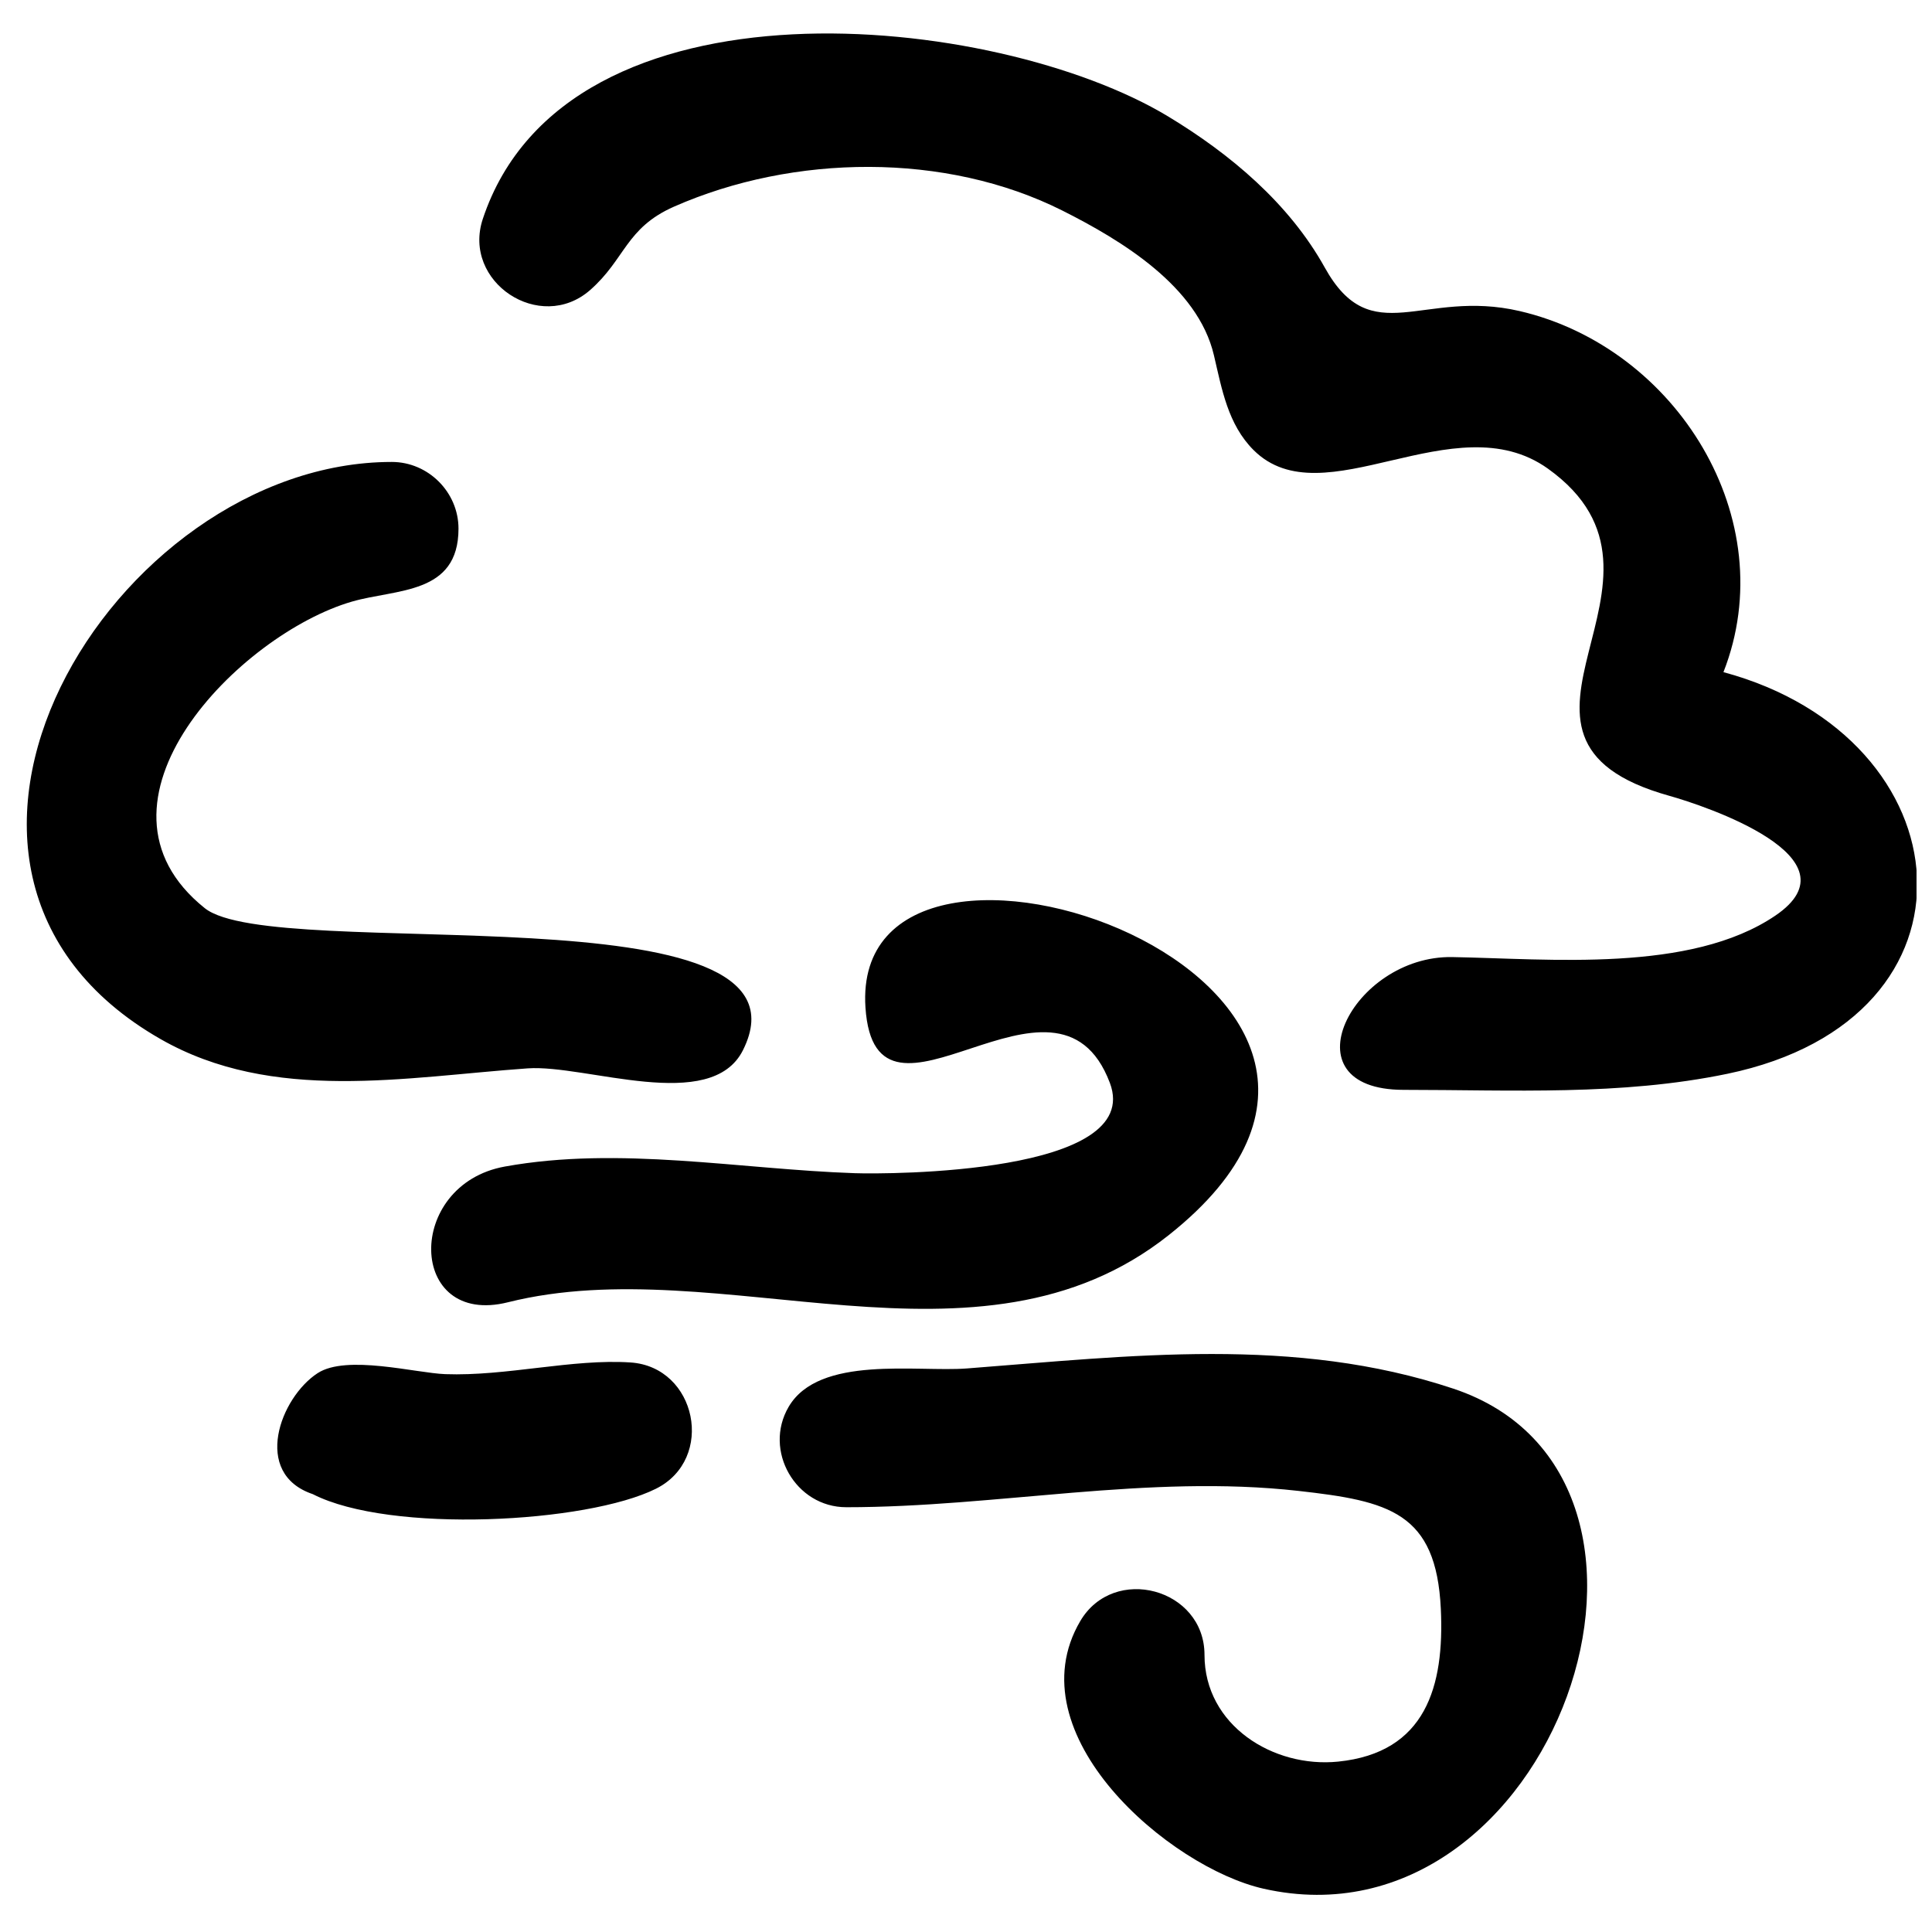 <?xml version="1.0" encoding="UTF-8"?>
<!-- Uploaded to: SVG Repo, www.svgrepo.com, Generator: SVG Repo Mixer Tools -->
<svg width="800px" height="800px" version="1.1" viewBox="144 144 512 512" xmlns="http://www.w3.org/2000/svg">
 <defs>
  <clipPath id="a">
   <path d="m151 152h500.9v495h-500.9z"/>
  </clipPath>
 </defs>
 <g clip-path="url(#a)">
  <path d="m247.83 266.42c9.66 0 17.676 8.008 17.676 17.68 0 17.543-16.449 15.918-28.23 19.328-29.699 8.609-73.91 53.332-39.008 81.246 18.512 14.824 164.48-6.082 142.63 37.625-8.469 16.945-41.641 3.742-57.055 4.828-32.367 2.281-67.527 9.281-97.324-7.777-78.391-44.875-12.602-152.93 61.309-152.93zm228.38-3.144c-6.812-6.816-8.387-16.105-10.508-25.121-4.269-18.262-24.52-30.484-40.164-38.352-30.926-15.539-71.285-14.973-102.91-1.043-12.832 5.656-12.879 13.902-22.246 22.113-13.242 11.598-34.004-2.137-28.426-18.879 22.238-66.715 136.06-54.605 181.55-27.172 16.469 9.938 32.102 23.035 41.57 40.078 12.391 22.316 25.949 5.559 51.637 11.535 41.602 9.676 69.902 55.16 54.02 95.688 64.664 17.438 71.762 91.762 1.008 106.45-28.266 5.859-57.105 4.25-85.754 4.25-31.773 0-13.602-35.637 12.852-35.188 25.68 0.441 63.117 4.277 85.633-10.977 22.695-15.379-18.75-29.152-28.109-31.766-55.293-15.441 9.07-57.223-32.172-86.711-24.758-17.676-59.496 13.523-77.977-4.902zm-198.42 189.87c30.434-5.504 62.18 0.727 92.754 1.762 8.629 0.289 76.723 0.324 67.582-23.93-14.133-37.473-62.145 19.668-64.77-19.984-4.324-65.273 164.98-6.734 80.359 60.336-50.582 40.082-118.67 3.668-175.09 17.781-26.621 6.676-27.383-31.164-0.832-35.965zm-49.609 54.75c7.672-4.984 25.992-0.027 33.805 0.266 16.195 0.59 33.73-4.121 49.117-3.094 17.547 1.176 22.531 25.578 6.746 33.453-18.289 9.141-70.445 11.941-90.961 1.441-16.184-5.453-8.625-25.617 1.293-32.066zm140.08 35.531c-13.406 0-22.051-15.008-15.262-26.605 8.078-13.781 33.992-9.156 47.262-10.172 43.254-3.316 86.777-8.672 128.89 5.356 70.523 23.512 26.488 149.8-50.25 132.53-25.031-5.629-66.203-40.922-48.641-70.895 8.895-15.176 32.945-8.707 32.945 8.926 0 18.652 18.215 30.027 35.426 28.277 23.234-2.363 28.176-19.949 27.203-40.473-1.219-25.617-13.734-28.578-37.723-31.266-39.926-4.488-79.91 4.324-119.86 4.324z"/>
 </g>
</svg>
